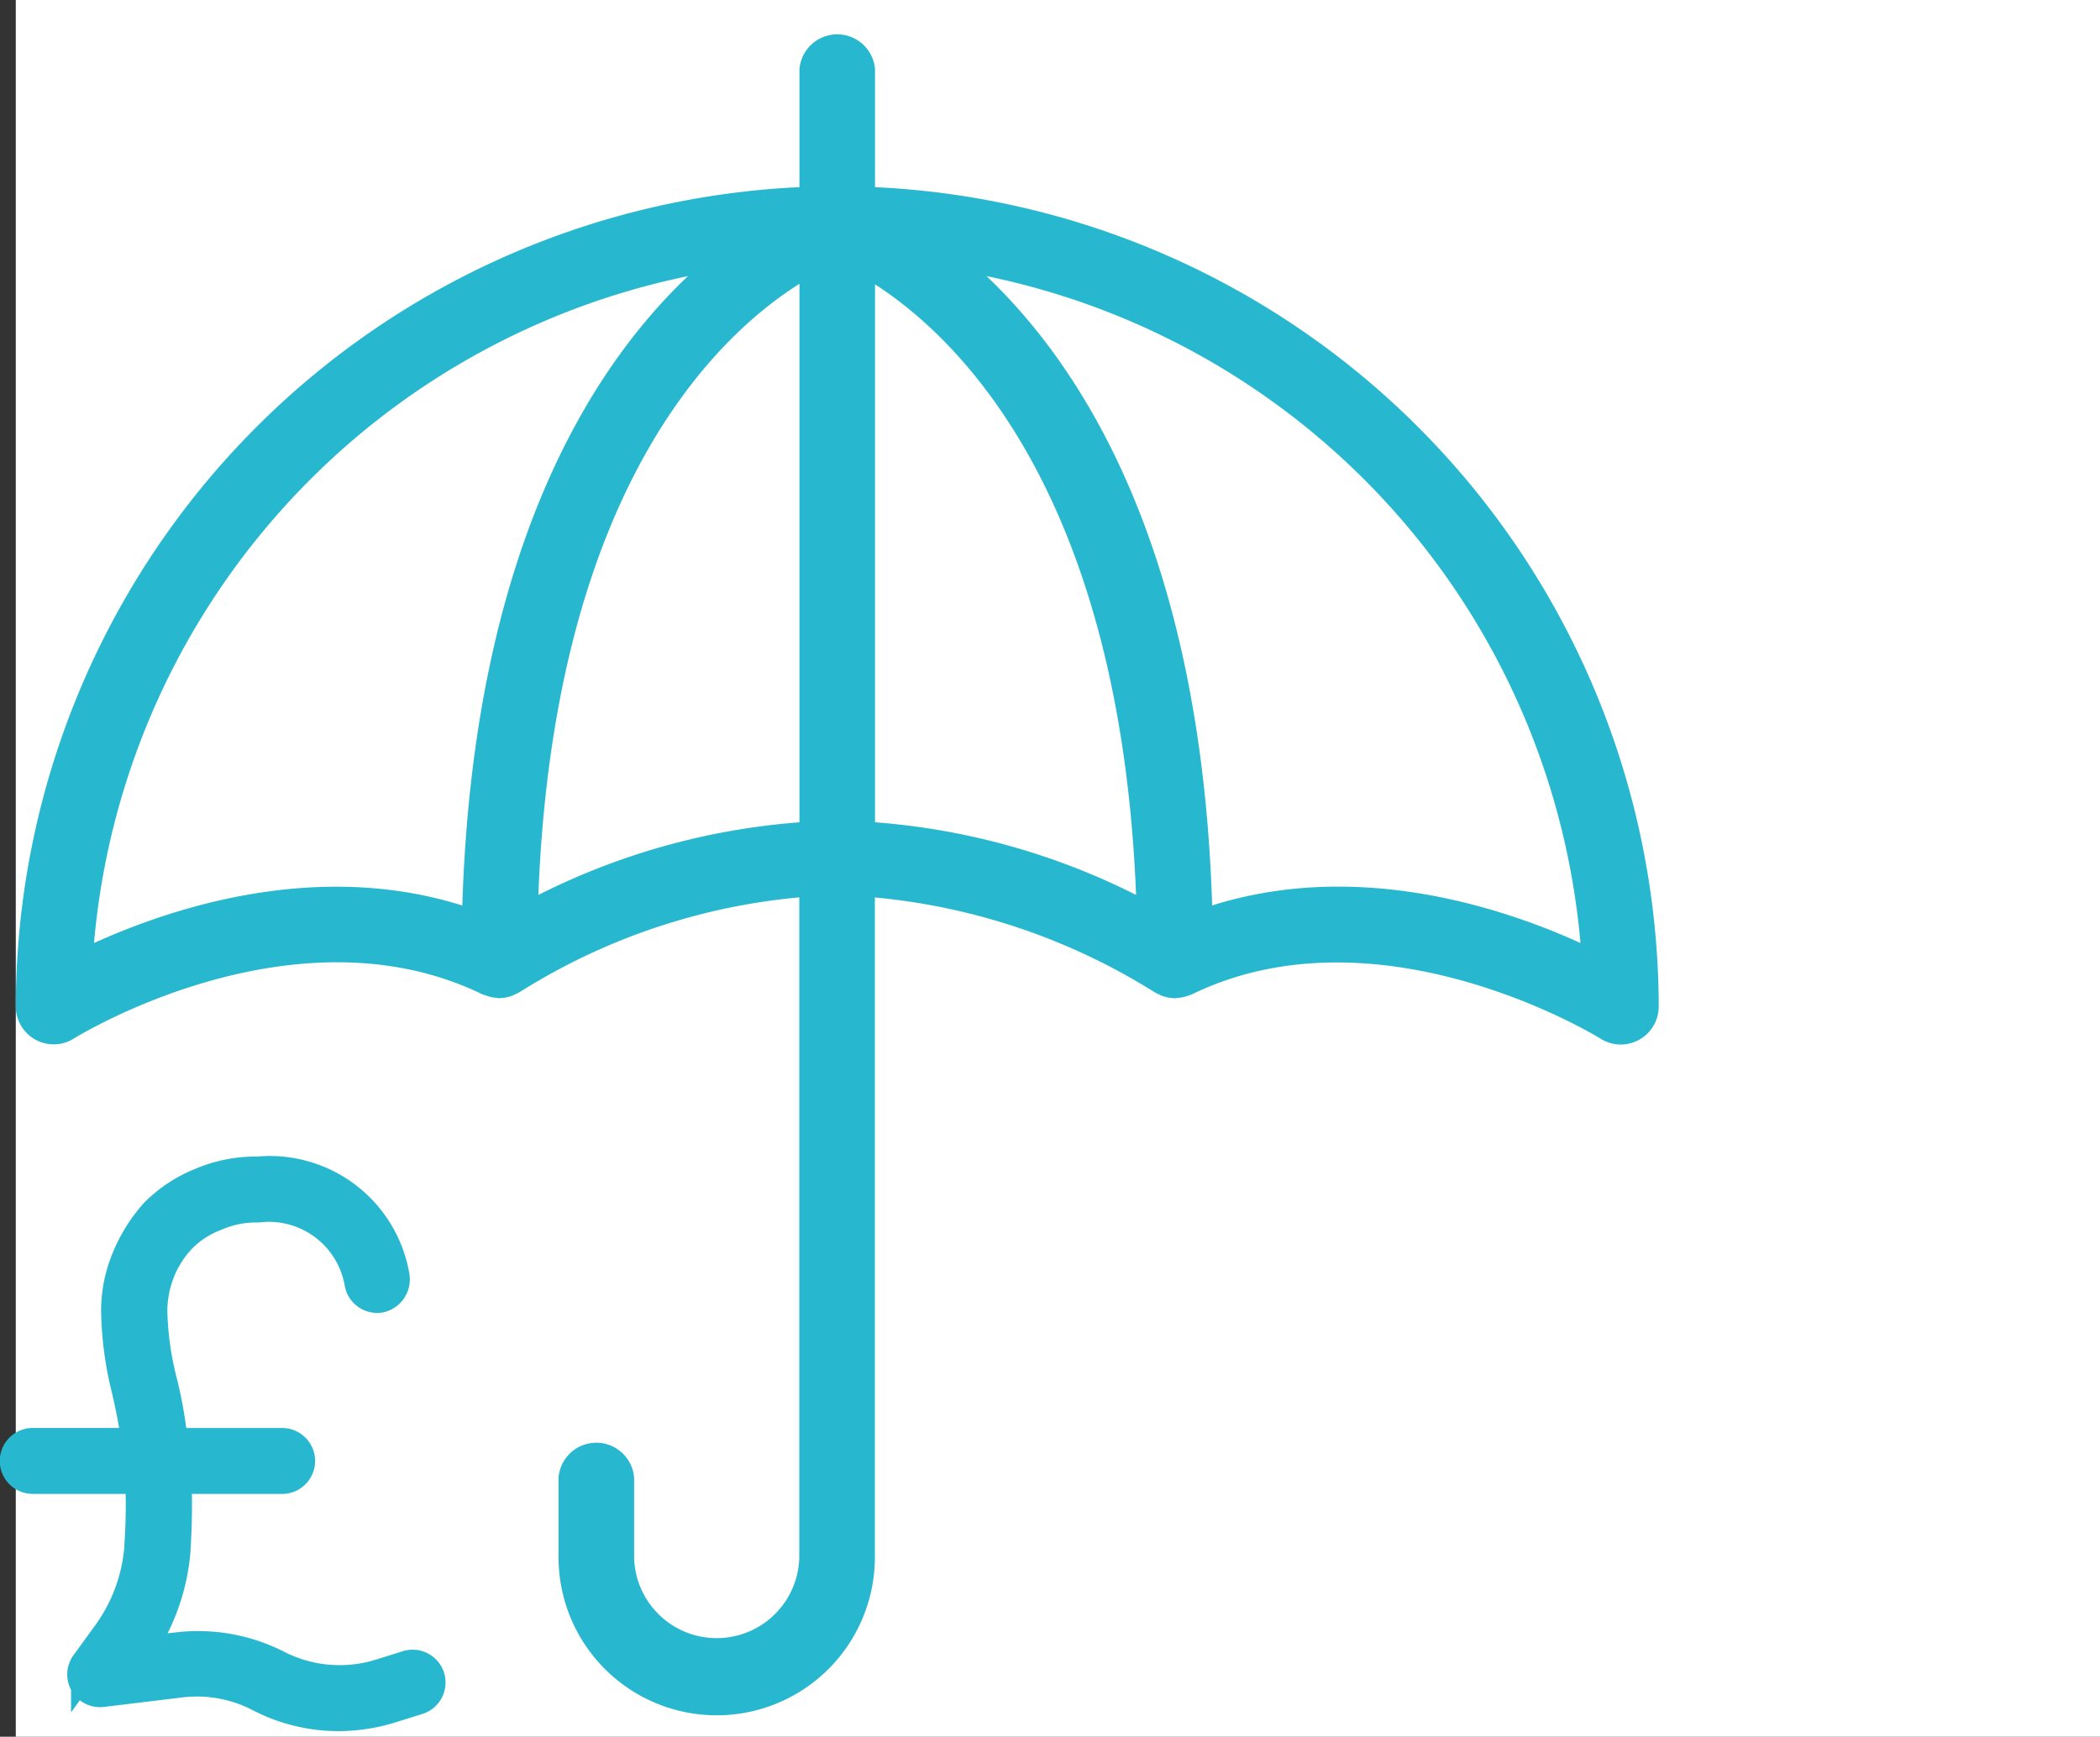 <svg xmlns="http://www.w3.org/2000/svg" width="66.5" height="55" viewBox="0 0 66.5 55">
  <rect x="0" y="0" width="66.5" height="55" fill="#333333" stroke="none"/>
  <g id="Icon_8" data-name="Icon 8" transform="translate(-301.5 -4460)">
    <rect id="Rectangle_396" data-name="Rectangle 396" width="66" height="55" transform="translate(302 4460)" fill="#fff"/>
    <g id="Group_1300" data-name="Group 1300" transform="translate(-941.325 226)">
      <path id="Path_31546" data-name="Path 31546" d="M1029.735,43.821a1.2,1.2,0,0,0,.618-1.045,26.023,26.023,0,0,0-24.817-25.954V13.091a1.2,1.2,0,0,0-2.393,0v3.731a26.023,26.023,0,0,0-24.816,25.954,1.2,1.2,0,0,0,1.834,1.011c.069-.044,6.964-4.315,12.948-1.4.011.006.024.006.035.012.027.012.056.017.084.027a1.174,1.174,0,0,0,.35.071c.019,0,.036.012.056.012s.02-.006.031-.006a1.184,1.184,0,0,0,.4-.082c.03-.012.056-.029.085-.043a1.254,1.254,0,0,0,.158-.08,19.989,19.989,0,0,1,8.83-2.984V60.208a2.616,2.616,0,0,1-5.231,0V57.693a1.2,1.2,0,0,0-2.393,0v2.515a5.008,5.008,0,0,0,10.017,0V39.317a20.145,20.145,0,0,1,8.831,2.984,1.192,1.192,0,0,0,.156.079c.029.014.056.032.086.043a1.182,1.182,0,0,0,.4.081c.012,0,.022.007.034.007s.04-.012.061-.012a1.175,1.175,0,0,0,.343-.069c.029-.011.058-.016.086-.029.012-.005.024-.006.035-.012,5.952-2.906,12.881,1.354,12.95,1.4A1.194,1.194,0,0,0,1029.735,43.821Zm-37.268-4.249c-4.583-1.445-9.163.052-11.663,1.188a23.666,23.666,0,0,1,18.808-21.12C996.5,22.594,992.818,28.427,992.467,39.571Zm10.676-2.635a22.008,22.008,0,0,0-8.268,2.3c.5-12.812,5.621-17.684,8.268-19.355Zm2.393,0V19.9c2.636,1.7,7.758,6.617,8.267,19.337A22.007,22.007,0,0,0,1005.536,36.936Zm10.676,2.634c-.35-11.143-4.032-16.976-7.145-19.932a23.665,23.665,0,0,1,18.808,21.12C1025.376,39.622,1020.8,38.123,1016.212,39.57Z" transform="translate(264.998 4223.105)" fill="#27b8cf"/>
      <g id="Group_182" data-name="Group 182" transform="translate(1243.325 4271.127)">
        <path id="Path_31544" data-name="Path 31544" d="M1309.555,397.822a.544.544,0,0,0-.68-.354l-.87.272a4.351,4.351,0,0,1-3.291-.3,5.5,5.5,0,0,0-3.156-.544l-1.224.136a6.584,6.584,0,0,0,1.17-3.237v-.054a20.486,20.486,0,0,0,.027-2.231h3.373a.544.544,0,1,0,0-1.088h-3.481a13.627,13.627,0,0,0-.354-2.013,9.9,9.9,0,0,1-.3-2.176,3.464,3.464,0,0,1,.245-1.279,3.372,3.372,0,0,1,.68-1.061,3.016,3.016,0,0,1,1.088-.707,3.209,3.209,0,0,1,1.36-.272,2.936,2.936,0,0,1,3.238,2.421.544.544,0,0,0,.625.435.57.57,0,0,0,.435-.653,3.984,3.984,0,0,0-4.3-3.291,4.407,4.407,0,0,0-1.8.353,4.3,4.3,0,0,0-1.442.952,4.963,4.963,0,0,0-.9,1.442,4.3,4.3,0,0,0-.326,1.659,10.908,10.908,0,0,0,.326,2.448c.136.572.245,1.143.327,1.741h-3.318a.544.544,0,1,0,0,1.088h3.427a18.726,18.726,0,0,1-.027,2.149v.054a5.418,5.418,0,0,1-1.034,2.775l-.653.9a.537.537,0,0,0,.49.871l2.475-.3a4.326,4.326,0,0,1,2.53.463,5.392,5.392,0,0,0,2.5.6,5.592,5.592,0,0,0,1.6-.245l.871-.272A.544.544,0,0,0,1309.555,397.822Z" transform="translate(-1296.47 -381.826)" fill="#27b8cf" stroke="#27b8cf" stroke-width="1"/>
      </g>
    </g>
  </g>
</svg>
